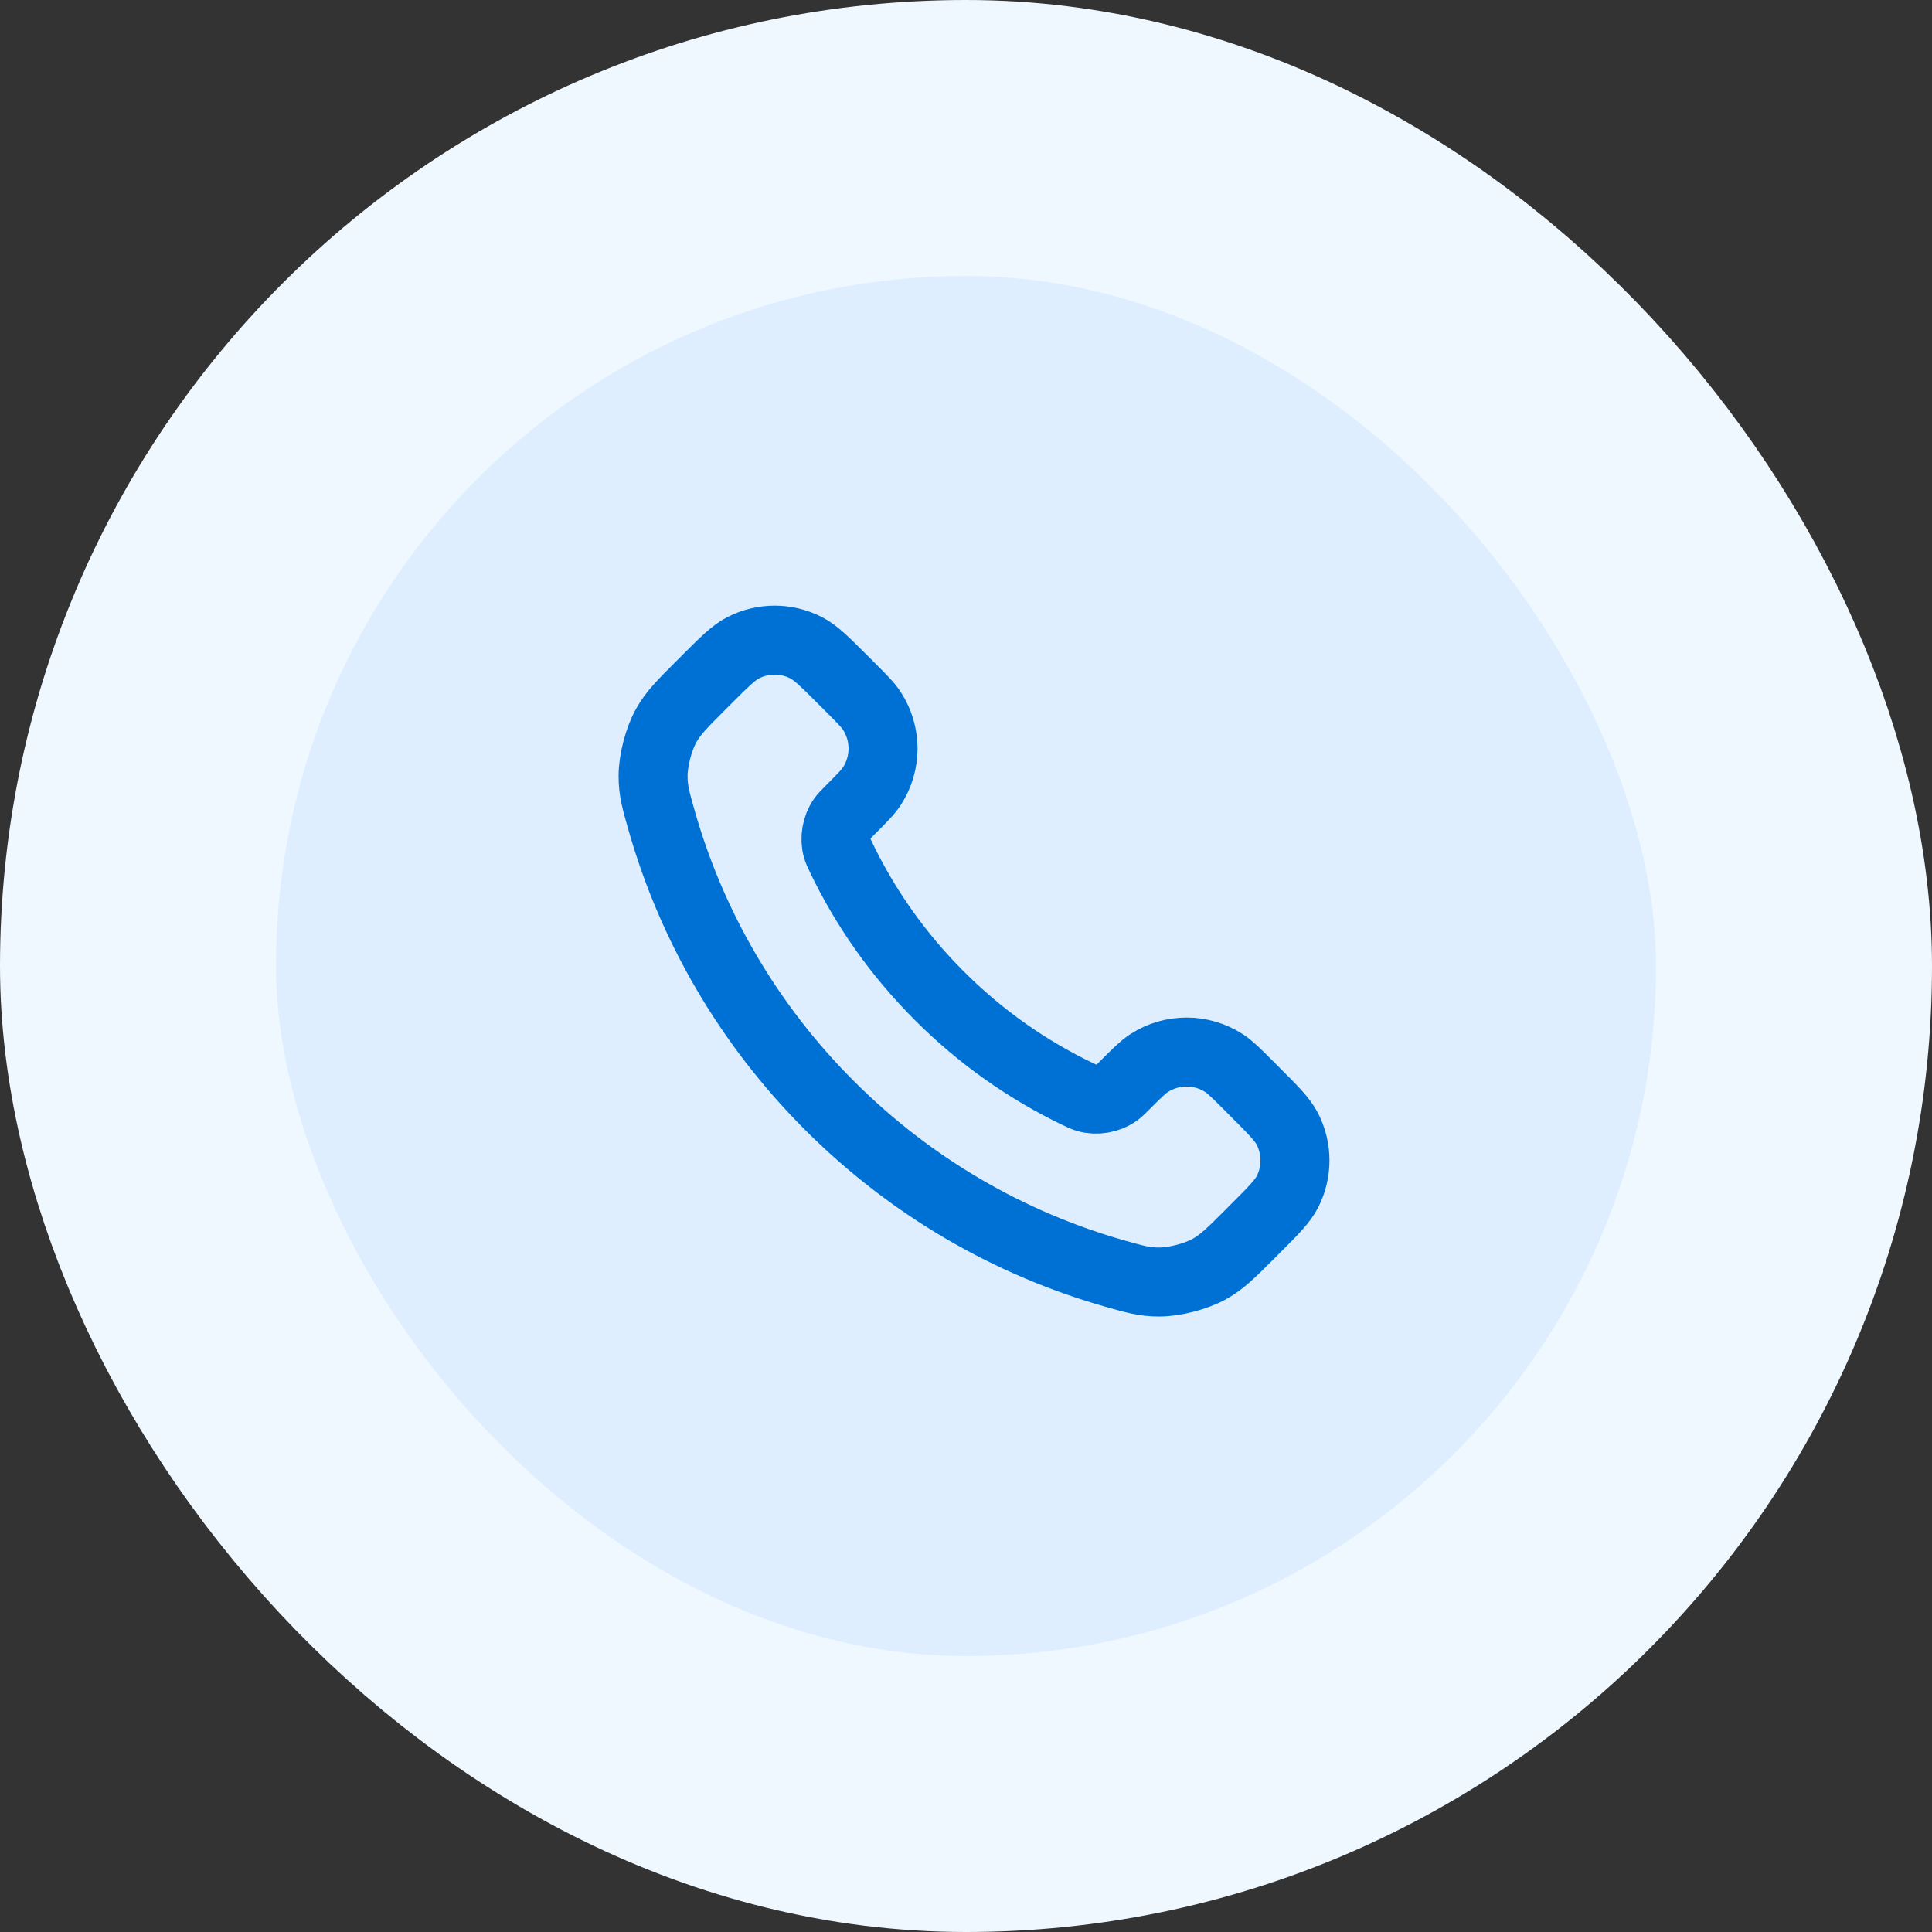 <svg xmlns="http://www.w3.org/2000/svg" width="56" height="56" viewBox="0 0 56 56" fill="none"><rect x="0" y="0" width="56" height="56" fill="#333333" stroke="none"/><rect x="4" y="4" width="48" height="48" rx="24" fill="#DEEEFF"></rect><rect x="4" y="4" width="48" height="48" rx="24" stroke="#EFF7FF" stroke-width="8"></rect><path d="M24.38 24.853C25.076 26.303 26.025 27.662 27.227 28.863C28.428 30.065 29.787 31.014 31.236 31.71C31.361 31.769 31.424 31.799 31.502 31.822C31.783 31.904 32.127 31.845 32.364 31.675C32.431 31.628 32.488 31.57 32.603 31.456C32.952 31.106 33.127 30.932 33.303 30.817C33.966 30.386 34.82 30.386 35.483 30.817C35.659 30.932 35.834 31.106 36.184 31.456L36.378 31.651C36.91 32.182 37.175 32.448 37.32 32.733C37.607 33.301 37.607 33.971 37.32 34.539C37.175 34.824 36.91 35.09 36.378 35.621L36.221 35.779C35.691 36.309 35.426 36.574 35.066 36.776C34.667 37 34.046 37.161 33.588 37.16C33.175 37.159 32.893 37.079 32.328 36.919C29.295 36.058 26.433 34.433 24.045 32.045C21.657 29.657 20.032 26.795 19.171 23.761C19.011 23.197 18.931 22.915 18.93 22.502C18.928 22.044 19.09 21.423 19.314 21.024C19.516 20.664 19.781 20.399 20.311 19.869L20.468 19.712C21 19.18 21.266 18.914 21.551 18.77C22.119 18.483 22.789 18.483 23.356 18.77C23.642 18.914 23.907 19.18 24.439 19.712L24.634 19.906C24.983 20.256 25.158 20.431 25.273 20.607C25.703 21.269 25.703 22.124 25.273 22.787C25.158 22.963 24.983 23.137 24.634 23.487C24.52 23.601 24.462 23.659 24.415 23.725C24.244 23.963 24.186 24.307 24.267 24.587C24.291 24.666 24.32 24.729 24.38 24.853Z" stroke="#0071D4" stroke-width="2" stroke-linecap="round" stroke-linejoin="round"></path></svg>